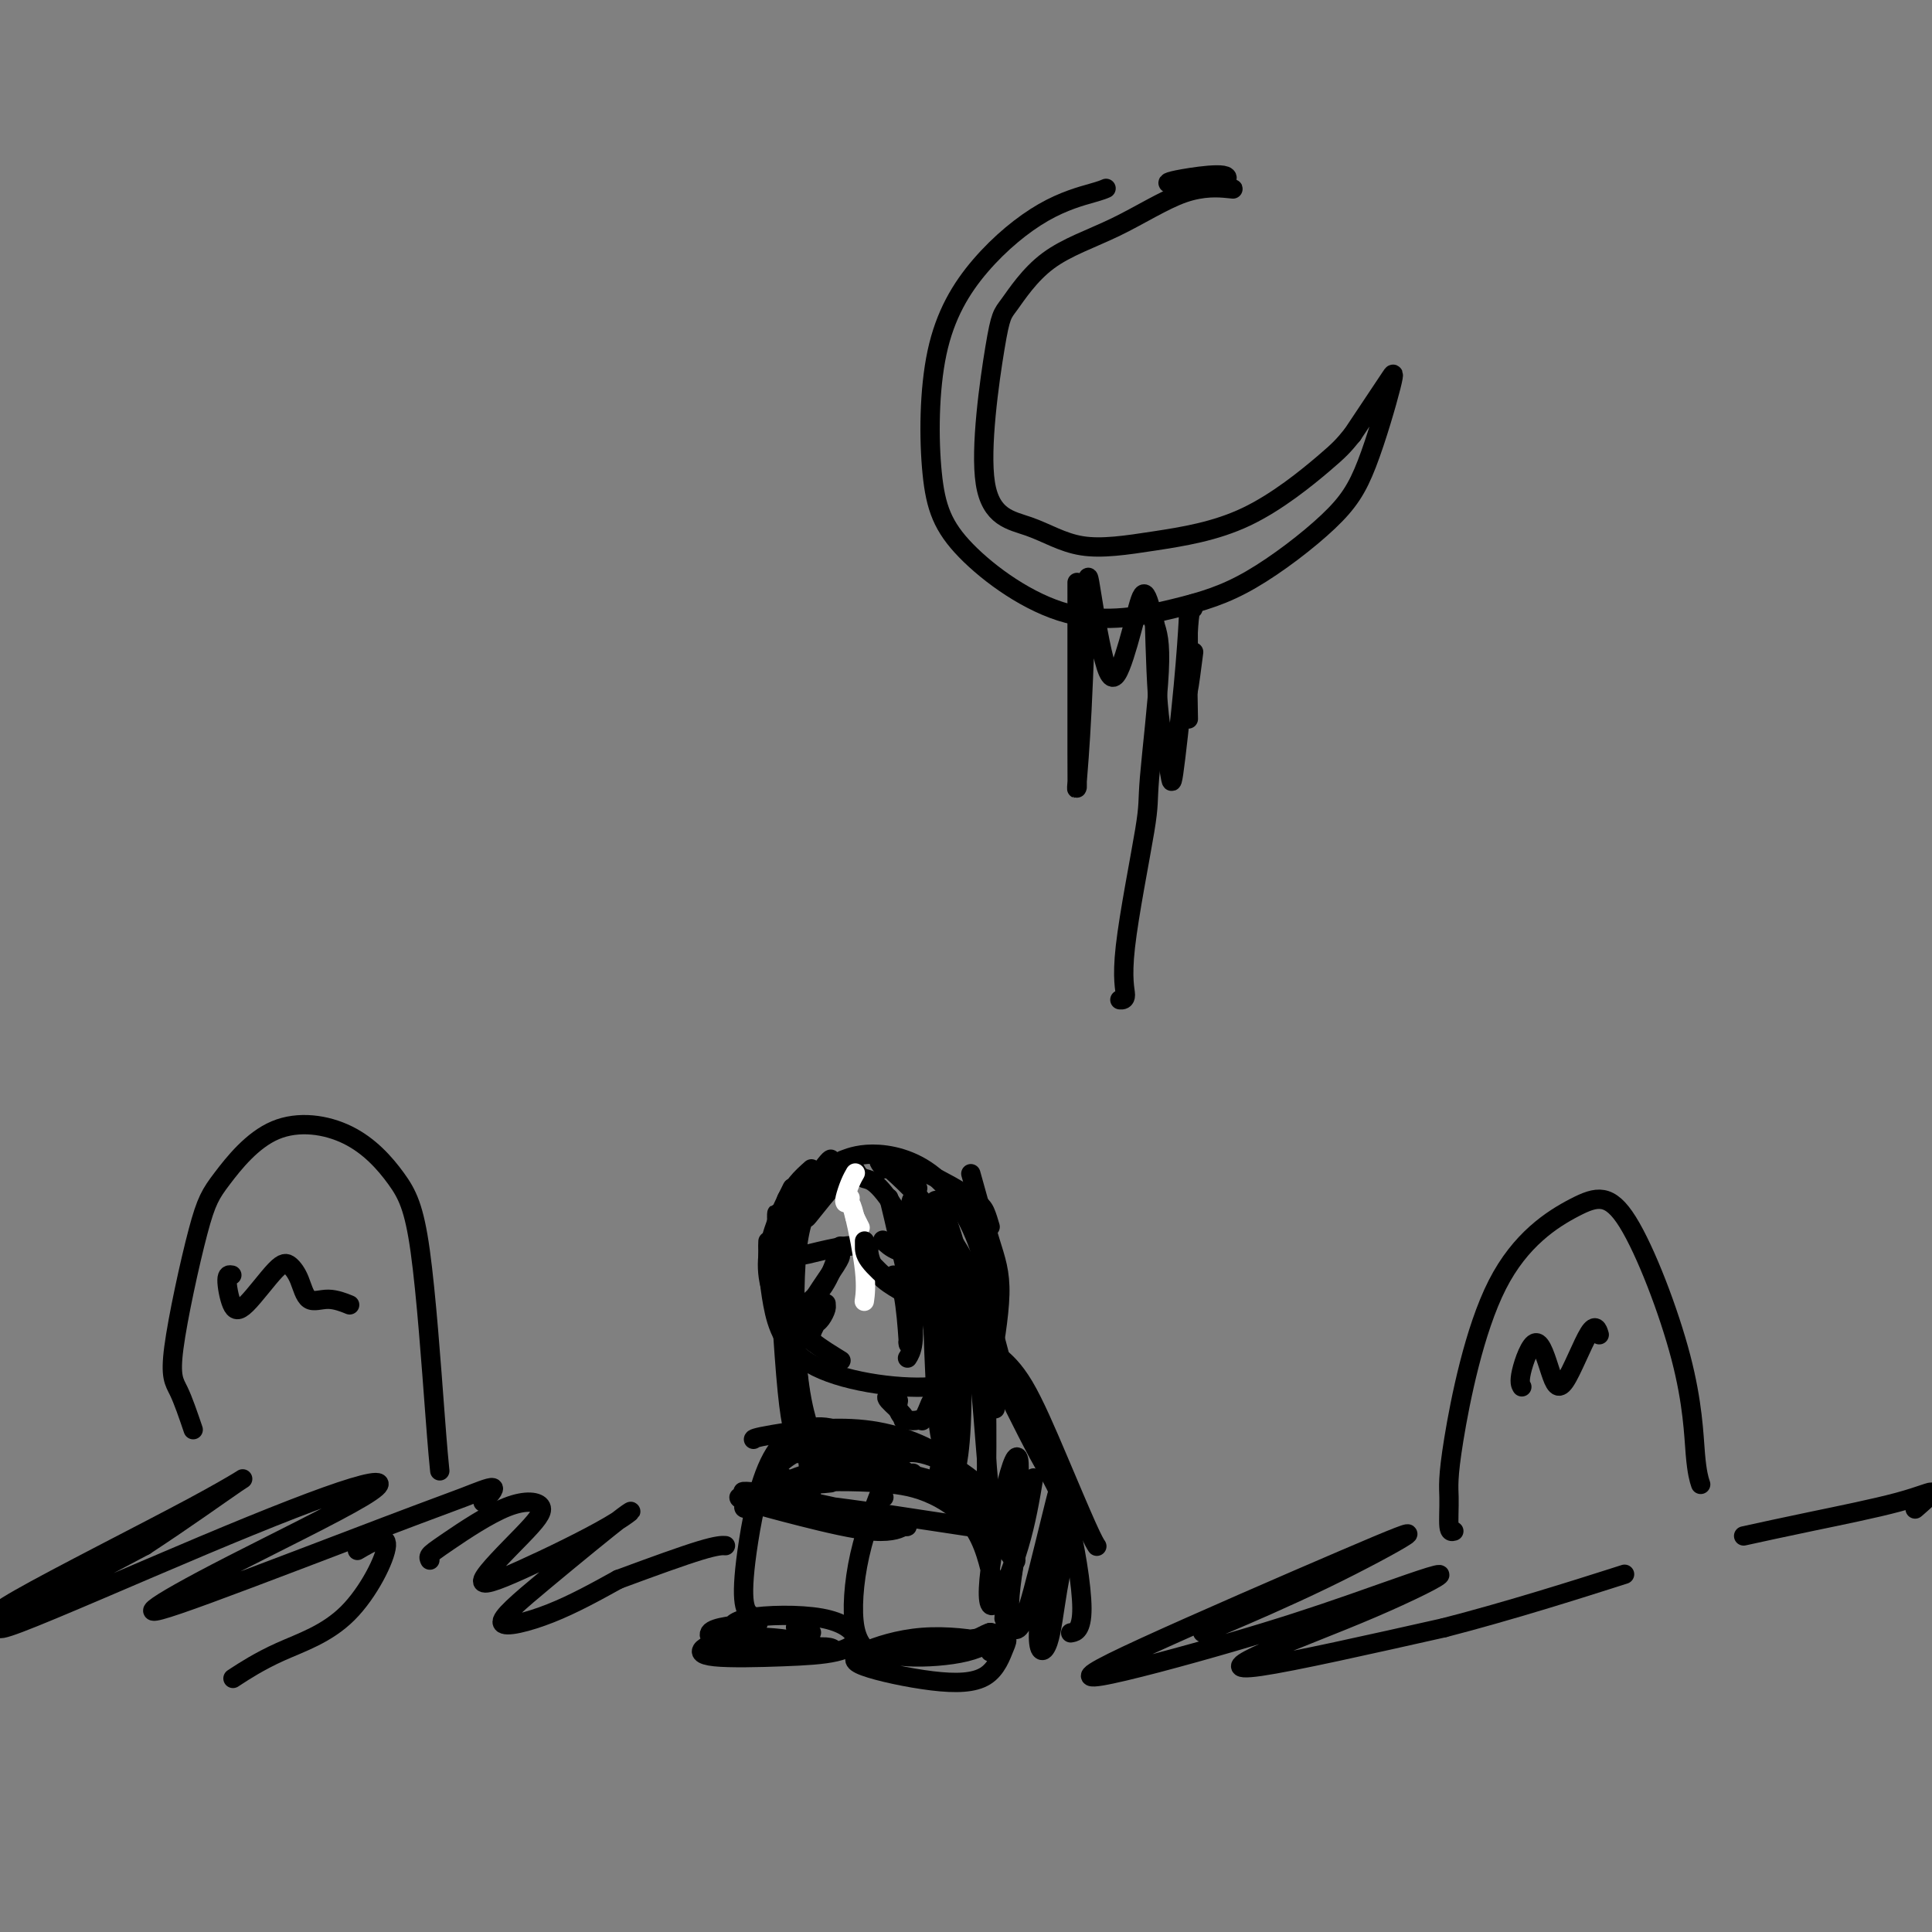 <svg viewBox='0 0 400 400' version='1.1' xmlns='http://www.w3.org/2000/svg' xmlns:xlink='http://www.w3.org/1999/xlink'><rect x="0" y="0" width="400" height="400" fill="#808080" stroke="none"/><g fill='none' stroke='#000000' stroke-width='4' stroke-linecap='round' stroke-linejoin='round'><path d='M40,296c-1.027,-3.022 -2.054,-6.044 -3,-8c-0.946,-1.956 -1.811,-2.846 -1,-9c0.811,-6.154 3.297,-17.573 5,-24c1.703,-6.427 2.623,-7.861 5,-11c2.377,-3.139 6.213,-7.984 11,-10c4.787,-2.016 10.526,-1.205 15,1c4.474,2.205 7.682,5.804 10,9c2.318,3.196 3.745,5.991 5,15c1.255,9.009 2.338,24.233 3,33c0.662,8.767 0.903,11.076 1,12c0.097,0.924 0.048,0.462 0,0'/><path d='M301,317c-0.435,0.120 -0.871,0.240 -1,-1c-0.129,-1.240 0.048,-3.839 0,-6c-0.048,-2.161 -0.321,-3.883 1,-12c1.321,-8.117 4.238,-22.629 9,-32c4.762,-9.371 11.371,-13.600 16,-16c4.629,-2.400 7.279,-2.972 11,3c3.721,5.972 8.513,18.487 11,28c2.487,9.513 2.670,16.023 3,20c0.330,3.977 0.809,5.422 1,6c0.191,0.578 0.096,0.289 0,0'/><path d='M164,246c0.072,-0.183 0.144,-0.367 -1,2c-1.144,2.367 -3.502,7.284 -4,12c-0.498,4.716 0.866,9.231 4,13c3.134,3.769 8.038,6.791 10,8c1.962,1.209 0.981,0.604 0,0'/><path d='M159,257c-0.025,0.487 -0.051,0.974 0,3c0.051,2.026 0.177,5.593 1,10c0.823,4.407 2.341,9.656 9,13c6.659,3.344 18.457,4.782 25,4c6.543,-0.782 7.829,-3.785 9,-8c1.171,-4.215 2.225,-9.640 1,-16c-1.225,-6.360 -4.730,-13.653 -9,-18c-4.270,-4.347 -9.303,-5.747 -13,-6c-3.697,-0.253 -6.056,0.642 -7,1c-0.944,0.358 -0.472,0.179 0,0'/><path d='M177,242c0.447,0.833 0.893,1.665 2,2c1.107,0.335 2.874,0.172 8,9c5.126,8.828 13.611,26.646 17,34c3.389,7.354 1.683,4.244 1,3c-0.683,-1.244 -0.341,-0.622 0,0'/><path d='M193,253c-0.067,-0.260 -0.133,-0.520 0,-2c0.133,-1.480 0.467,-4.179 2,-1c1.533,3.179 4.267,12.236 6,22c1.733,9.764 2.464,20.236 3,27c0.536,6.764 0.875,9.821 1,12c0.125,2.179 0.036,3.480 0,4c-0.036,0.520 -0.018,0.260 0,0'/><path d='M202,270c-0.219,-0.563 -0.437,-1.126 0,0c0.437,1.126 1.530,3.941 2,13c0.470,9.059 0.319,24.362 0,30c-0.319,5.638 -0.805,1.611 -1,0c-0.195,-1.611 -0.097,-0.805 0,0'/><path d='M166,250c0.000,0.000 0.000,0.000 0,0c0.000,0.000 0.000,0.000 0,0'/><path d='M164,250c-0.726,1.131 -1.452,2.262 -2,5c-0.548,2.738 -0.917,7.083 0,15c0.917,7.917 3.119,19.405 4,24c0.881,4.595 0.440,2.298 0,0'/><path d='M161,252c-0.167,-1.095 -0.333,-2.190 0,5c0.333,7.190 1.167,22.667 2,31c0.833,8.333 1.667,9.524 2,10c0.333,0.476 0.167,0.238 0,0'/><path d='M162,260c-0.144,-1.021 -0.287,-2.041 0,0c0.287,2.041 1.005,7.145 2,15c0.995,7.855 2.268,18.461 3,25c0.732,6.539 0.923,9.011 1,10c0.077,0.989 0.038,0.494 0,0'/><path d='M183,310c-0.323,-0.489 -0.647,-0.978 -1,-2c-0.353,-1.022 -0.737,-2.576 -2,-5c-1.263,-2.424 -3.407,-5.718 -7,-7c-3.593,-1.282 -8.637,-0.554 -12,4c-3.363,4.554 -5.046,12.932 -6,19c-0.954,6.068 -1.180,9.826 -1,12c0.180,2.174 0.766,2.764 1,3c0.234,0.236 0.117,0.118 0,0'/><path d='M207,314c-0.162,-0.416 -0.323,-0.832 -1,-2c-0.677,-1.168 -1.869,-3.087 -4,-5c-2.131,-1.913 -5.201,-3.821 -8,-5c-2.799,-1.179 -5.327,-1.629 -7,-1c-1.673,0.629 -2.490,2.337 -4,6c-1.510,3.663 -3.714,9.281 -5,15c-1.286,5.719 -1.654,11.540 -1,15c0.654,3.460 2.330,4.560 3,5c0.670,0.440 0.335,0.220 0,0'/><path d='M206,280c0.024,0.093 0.049,0.186 1,1c0.951,0.814 2.829,2.348 5,6c2.171,3.652 4.633,9.422 7,15c2.367,5.578 4.637,10.963 6,14c1.363,3.037 1.818,3.725 2,4c0.182,0.275 0.091,0.138 0,0'/><path d='M205,280c-0.443,-0.520 -0.886,-1.039 1,3c1.886,4.039 6.102,12.638 9,18c2.898,5.362 4.478,7.489 6,13c1.522,5.511 2.987,14.407 3,19c0.013,4.593 -1.425,4.884 -2,5c-0.575,0.116 -0.288,0.058 0,0'/><path d='M220,317c0.607,-0.511 1.215,-1.023 1,1c-0.215,2.023 -1.252,6.580 -2,11c-0.748,4.420 -1.207,8.704 -2,11c-0.793,2.296 -1.920,2.604 -2,-1c-0.080,-3.604 0.887,-11.122 2,-18c1.113,-6.878 2.372,-13.117 2,-12c-0.372,1.117 -2.376,9.589 -4,16c-1.624,6.411 -2.868,10.760 -4,12c-1.132,1.240 -2.151,-0.628 -2,-5c0.151,-4.372 1.472,-11.249 2,-14c0.528,-2.751 0.264,-1.375 0,0'/><path d='M214,306c-0.760,4.500 -1.519,9.000 -3,14c-1.481,5.000 -3.683,10.502 -5,12c-1.317,1.498 -1.748,-1.006 -1,-7c0.748,-5.994 2.676,-15.478 4,-20c1.324,-4.522 2.045,-4.082 2,-1c-0.045,3.082 -0.855,8.807 -1,12c-0.145,3.193 0.374,3.855 0,7c-0.374,3.145 -1.643,8.773 -2,11c-0.357,2.227 0.197,1.053 0,0c-0.197,-1.053 -1.146,-1.983 -2,-5c-0.854,-3.017 -1.615,-8.120 -4,-12c-2.385,-3.880 -6.396,-6.537 -10,-8c-3.604,-1.463 -6.802,-1.731 -10,-2'/><path d='M182,307c-4.806,-0.382 -11.823,-0.338 -16,0c-4.177,0.338 -5.516,0.970 -7,2c-1.484,1.030 -3.115,2.459 -4,3c-0.885,0.541 -1.025,0.193 -1,0c0.025,-0.193 0.214,-0.232 3,-2c2.786,-1.768 8.168,-5.266 16,-6c7.832,-0.734 18.112,1.295 24,4c5.888,2.705 7.382,6.086 9,9c1.618,2.914 3.359,5.361 4,6c0.641,0.639 0.183,-0.532 0,-1c-0.183,-0.468 -0.092,-0.234 0,0'/><path d='M206,315c-2.309,-4.257 -4.619,-8.514 -9,-12c-4.381,-3.486 -10.834,-6.203 -18,-7c-7.166,-0.797 -15.045,0.324 -19,1c-3.955,0.676 -3.987,0.907 -4,1c-0.013,0.093 -0.006,0.046 0,0'/><path d='M168,338c-1.250,-0.417 -2.500,-0.833 -3,-1c-0.500,-0.167 -0.250,-0.083 0,0'/><path d='M157,336c-4.597,0.404 -9.194,0.807 -10,2c-0.806,1.193 2.178,3.175 5,4c2.822,0.825 5.483,0.493 9,0c3.517,-0.493 7.891,-1.146 10,-1c2.109,0.146 1.952,1.090 1,1c-0.952,-0.090 -2.699,-1.215 -6,-2c-3.301,-0.785 -8.155,-1.231 -12,-1c-3.845,0.231 -6.680,1.140 -8,2c-1.320,0.860 -1.126,1.670 2,2c3.126,0.330 9.185,0.181 14,0c4.815,-0.181 8.387,-0.394 11,-1c2.613,-0.606 4.267,-1.606 4,-3c-0.267,-1.394 -2.457,-3.183 -7,-4c-4.543,-0.817 -11.441,-0.662 -15,0c-3.559,0.662 -3.780,1.831 -4,3'/><path d='M151,338c-2.305,0.917 1.434,1.710 5,2c3.566,0.290 6.960,0.078 9,0c2.040,-0.078 2.726,-0.022 3,0c0.274,0.022 0.137,0.011 0,0'/><path d='M205,342c0.710,-0.659 1.420,-1.318 -1,-2c-2.420,-0.682 -7.971,-1.386 -13,-1c-5.029,0.386 -9.538,1.863 -12,3c-2.462,1.137 -2.879,1.934 0,3c2.879,1.066 9.053,2.402 14,3c4.947,0.598 8.667,0.457 11,-1c2.333,-1.457 3.278,-4.229 4,-6c0.722,-1.771 1.220,-2.542 -4,-2c-5.220,0.542 -16.157,2.398 -21,3c-4.843,0.602 -3.590,-0.049 -2,0c1.590,0.049 3.519,0.797 7,1c3.481,0.203 8.514,-0.138 12,-1c3.486,-0.862 5.425,-2.246 6,-3c0.575,-0.754 -0.212,-0.877 -1,-1'/><path d='M205,338c-0.556,0.044 -4.444,2.156 -6,3c-1.556,0.844 -0.778,0.422 0,0'/><path d='M153,310c0.004,0.182 0.008,0.364 2,1c1.992,0.636 5.971,1.726 11,3c5.029,1.274 11.108,2.730 15,3c3.892,0.270 5.597,-0.647 6,-1c0.403,-0.353 -0.498,-0.141 0,0c0.498,0.141 2.393,0.210 -2,-1c-4.393,-1.210 -15.076,-3.700 -22,-5c-6.924,-1.300 -10.090,-1.410 -9,-1c1.090,0.410 6.436,1.339 11,2c4.564,0.661 8.347,1.053 15,2c6.653,0.947 16.175,2.450 20,3c3.825,0.550 1.953,0.148 1,0c-0.953,-0.148 -0.987,-0.042 -1,0c-0.013,0.042 -0.007,0.021 0,0'/><path d='M172,307c-1.797,0.197 -3.593,0.394 -6,0c-2.407,-0.394 -5.423,-1.380 -5,-3c0.423,-1.620 4.287,-3.874 8,-5c3.713,-1.126 7.276,-1.125 10,-1c2.724,0.125 4.608,0.375 6,1c1.392,0.625 2.292,1.627 -1,2c-3.292,0.373 -10.776,0.119 -15,0c-4.224,-0.119 -5.188,-0.101 -6,0c-0.812,0.101 -1.471,0.286 -1,0c0.471,-0.286 2.074,-1.044 6,-1c3.926,0.044 10.176,0.888 14,2c3.824,1.112 5.222,2.492 6,3c0.778,0.508 0.937,0.145 1,0c0.063,-0.145 0.032,-0.073 0,0'/><path d='M184,289c-0.340,0.113 -0.679,0.226 0,1c0.679,0.774 2.378,2.207 3,3c0.622,0.793 0.167,0.944 0,1c-0.167,0.056 -0.048,0.016 0,0c0.048,-0.016 0.024,-0.008 0,0'/><path d='M186,290c-0.115,0.616 -0.230,1.232 0,2c0.230,0.768 0.804,1.688 2,2c1.196,0.312 3.014,0.017 4,-1c0.986,-1.017 1.141,-2.757 1,-3c-0.141,-0.243 -0.576,1.012 -1,2c-0.424,0.988 -0.835,1.711 -1,2c-0.165,0.289 -0.082,0.145 0,0'/><path d='M183,242c-0.869,-1.175 -1.738,-2.351 0,-1c1.738,1.351 6.085,5.228 10,10c3.915,4.772 7.400,10.439 10,17c2.600,6.561 4.314,14.018 5,17c0.686,2.982 0.343,1.491 0,0'/><path d='M190,246c-0.795,-1.185 -1.590,-2.369 -2,-3c-0.410,-0.631 -0.436,-0.708 0,0c0.436,0.708 1.332,2.201 3,7c1.668,4.799 4.107,12.905 6,18c1.893,5.095 3.240,7.179 4,9c0.760,1.821 0.931,3.377 1,4c0.069,0.623 0.034,0.311 0,0'/><path d='M189,249c0.250,-1.131 0.500,-2.262 4,4c3.500,6.262 10.250,19.917 13,26c2.750,6.083 1.500,4.595 1,4c-0.500,-0.595 -0.250,-0.298 0,0'/><path d='M189,248c-0.423,0.631 -0.845,1.262 0,6c0.845,4.738 2.958,13.583 4,20c1.042,6.417 1.012,10.405 1,12c-0.012,1.595 -0.006,0.798 0,0'/><path d='M193,259c0.020,0.195 0.040,0.390 0,1c-0.040,0.610 -0.141,1.636 0,8c0.141,6.364 0.522,18.067 1,24c0.478,5.933 1.052,6.097 1,8c-0.052,1.903 -0.729,5.544 -1,7c-0.271,1.456 -0.135,0.728 0,0'/><path d='M167,248c-0.589,0.833 -1.179,1.667 -2,6c-0.821,4.333 -1.875,12.167 -2,19c-0.125,6.833 0.679,12.667 1,15c0.321,2.333 0.161,1.167 0,0'/><path d='M170,247c-0.522,0.314 -1.043,0.628 -2,2c-0.957,1.372 -2.349,3.801 -3,10c-0.651,6.199 -0.560,16.169 0,23c0.560,6.831 1.589,10.523 2,12c0.411,1.477 0.206,0.738 0,0'/><path d='M168,242c-1.042,0.929 -2.083,1.857 -3,3c-0.917,1.143 -1.708,2.500 -2,3c-0.292,0.500 -0.083,0.143 0,0c0.083,-0.143 0.042,-0.071 0,0'/><path d='M172,240c-0.143,0.060 -0.286,0.119 -1,1c-0.714,0.881 -2.000,2.583 -3,4c-1.000,1.417 -1.714,2.548 -2,3c-0.286,0.452 -0.143,0.226 0,0'/><path d='M184,248c0.089,0.244 0.178,0.489 1,4c0.822,3.511 2.378,10.289 3,13c0.622,2.711 0.311,1.356 0,0'/><path d='M163,259c0.423,0.506 0.845,1.011 2,1c1.155,-0.011 3.041,-0.539 5,-1c1.959,-0.461 3.989,-0.855 5,-1c1.011,-0.145 1.003,-0.041 1,0c-0.003,0.041 -0.002,0.021 0,0'/><path d='M174,258c-0.205,0.693 -0.411,1.385 -1,3c-0.589,1.615 -1.563,4.152 -3,6c-1.437,1.848 -3.337,3.005 -4,4c-0.663,0.995 -0.090,1.827 0,2c0.090,0.173 -0.304,-0.314 0,-1c0.304,-0.686 1.307,-1.572 2,-2c0.693,-0.428 1.075,-0.400 1,0c-0.075,0.400 -0.609,1.172 -1,2c-0.391,0.828 -0.641,1.714 -1,2c-0.359,0.286 -0.828,-0.026 -1,0c-0.172,0.026 -0.046,0.392 0,0c0.046,-0.392 0.013,-1.540 0,-2c-0.013,-0.460 -0.007,-0.230 0,0'/><path d='M168,271c0.111,0.089 0.222,0.178 0,1c-0.222,0.822 -0.778,2.378 -1,3c-0.222,0.622 -0.111,0.311 0,0'/><path d='M183,257c-0.204,-0.204 -0.408,-0.408 0,0c0.408,0.408 1.429,1.429 3,2c1.571,0.571 3.692,0.692 5,1c1.308,0.308 1.802,0.802 2,1c0.198,0.198 0.099,0.099 0,0'/><path d='M180,258c-0.119,0.475 -0.238,0.950 0,2c0.238,1.050 0.835,2.674 2,4c1.165,1.326 2.900,2.356 4,3c1.100,0.644 1.565,0.904 2,1c0.435,0.096 0.838,0.027 1,0c0.162,-0.027 0.081,-0.014 0,0'/><path d='M185,264c0.732,0.702 1.464,1.405 2,4c0.536,2.595 0.875,7.083 1,9c0.125,1.917 0.036,1.262 0,1c-0.036,-0.262 -0.018,-0.131 0,0'/><path d='M189,269c-0.030,0.679 -0.060,1.357 0,3c0.060,1.643 0.208,4.250 0,6c-0.208,1.750 -0.774,2.643 -1,3c-0.226,0.357 -0.113,0.179 0,0'/><path d='M166,272c0.295,0.111 0.591,0.222 1,1c0.409,0.778 0.933,2.222 1,3c0.067,0.778 -0.321,0.890 0,0c0.321,-0.890 1.351,-2.782 2,-4c0.649,-1.218 0.916,-1.762 1,-2c0.084,-0.238 -0.016,-0.169 0,0c0.016,0.169 0.149,0.437 0,1c-0.149,0.563 -0.578,1.421 -1,2c-0.422,0.579 -0.835,0.880 -1,1c-0.165,0.120 -0.083,0.060 0,0'/><path d='M167,271c0.423,-0.362 0.845,-0.724 1,-1c0.155,-0.276 0.041,-0.466 1,-2c0.959,-1.534 2.989,-4.411 4,-6c1.011,-1.589 1.003,-1.889 1,-2c-0.003,-0.111 -0.001,-0.032 0,0c0.001,0.032 0.000,0.016 0,0'/></g>
<g fill='none' stroke='#FFFFFF' stroke-width='4' stroke-linecap='round' stroke-linejoin='round'><path d='M177,252c0.417,0.833 0.833,1.667 1,2c0.167,0.333 0.083,0.167 0,0'/><path d='M176,248c-0.053,0.368 -0.105,0.737 0,1c0.105,0.263 0.368,0.421 1,3c0.632,2.579 1.632,7.579 2,11c0.368,3.421 0.105,5.263 0,6c-0.105,0.737 -0.053,0.368 0,0'/></g>
<g fill='none' stroke='#000000' stroke-width='4' stroke-linecap='round' stroke-linejoin='round'><path d='M179,257c-0.002,-0.054 -0.003,-0.108 0,0c0.003,0.108 0.011,0.380 0,1c-0.011,0.620 -0.041,1.590 1,3c1.041,1.410 3.155,3.260 4,4c0.845,0.740 0.423,0.370 0,0'/><path d='M197,268c0.317,-0.010 0.635,-0.019 1,1c0.365,1.019 0.778,3.067 1,8c0.222,4.933 0.252,12.751 0,18c-0.252,5.249 -0.786,7.928 -1,9c-0.214,1.072 -0.107,0.536 0,0'/><path d='M196,270c-0.136,-0.517 -0.271,-1.033 0,0c0.271,1.033 0.949,3.617 1,8c0.051,4.383 -0.525,10.565 -1,16c-0.475,5.435 -0.850,10.124 -1,12c-0.150,1.876 -0.075,0.938 0,0'/><path d='M201,243c1.411,5.094 2.823,10.188 4,14c1.177,3.812 2.120,6.341 2,11c-0.120,4.659 -1.301,11.447 -2,15c-0.699,3.553 -0.914,3.872 -1,4c-0.086,0.128 -0.043,0.064 0,0'/><path d='M205,254c-0.312,-1.064 -0.623,-2.127 -1,-3c-0.377,-0.873 -0.819,-1.554 -3,-3c-2.181,-1.446 -6.100,-3.656 -9,-5c-2.900,-1.344 -4.781,-1.824 -6,-2c-1.219,-0.176 -1.777,-0.050 -2,0c-0.223,0.050 -0.112,0.025 0,0'/><path d='M249,338c0.389,-0.105 0.778,-0.210 5,-2c4.222,-1.790 12.276,-5.265 20,-9c7.724,-3.735 15.118,-7.729 17,-9c1.882,-1.271 -1.750,0.180 -13,5c-11.250,4.820 -30.119,13.009 -41,18c-10.881,4.991 -13.772,6.785 -9,6c4.772,-0.785 17.209,-4.150 27,-7c9.791,-2.850 16.936,-5.185 25,-8c8.064,-2.815 17.048,-6.111 18,-6c0.952,0.111 -6.126,3.628 -14,7c-7.874,3.372 -16.543,6.600 -22,9c-5.457,2.400 -7.702,3.971 -1,3c6.702,-0.971 22.351,-4.486 38,-8'/><path d='M299,337c13.467,-3.467 28.133,-8.133 34,-10c5.867,-1.867 2.933,-0.933 0,0'/><path d='M361,318c4.115,-0.900 8.230,-1.799 14,-3c5.770,-1.201 13.196,-2.703 18,-4c4.804,-1.297 6.986,-2.388 7,-2c0.014,0.388 -2.139,2.254 -3,3c-0.861,0.746 -0.431,0.373 0,0'/><path d='M100,311c1.311,-1.416 2.622,-2.833 2,-3c-0.622,-0.167 -3.176,0.915 -6,2c-2.824,1.085 -5.917,2.173 -16,6c-10.083,3.827 -27.156,10.395 -37,14c-9.844,3.605 -12.461,4.249 -11,3c1.461,-1.249 6.999,-4.390 16,-9c9.001,-4.610 21.464,-10.687 27,-14c5.536,-3.313 4.144,-3.860 -2,-2c-6.144,1.860 -17.038,6.127 -31,12c-13.962,5.873 -30.990,13.350 -38,16c-7.010,2.650 -4.003,0.471 2,-3c6.003,-3.471 15.001,-8.236 24,-13'/><path d='M30,320c8.304,-5.432 16.065,-11.011 19,-13c2.935,-1.989 1.044,-0.389 -9,5c-10.044,5.389 -28.243,14.566 -36,19c-7.757,4.434 -5.074,4.124 -4,4c1.074,-0.124 0.537,-0.062 0,0'/><path d='M74,321c3.089,-1.805 6.179,-3.611 6,-1c-0.179,2.611 -3.625,9.638 -8,14c-4.375,4.362 -9.678,6.059 -14,8c-4.322,1.941 -7.663,4.126 -9,5c-1.337,0.874 -0.668,0.437 0,0'/><path d='M229,39c-0.461,0.204 -0.921,0.409 -3,1c-2.079,0.591 -5.776,1.570 -10,4c-4.224,2.430 -8.974,6.311 -13,11c-4.026,4.689 -7.328,10.187 -9,18c-1.672,7.813 -1.713,17.941 -1,25c0.713,7.059 2.181,11.049 7,16c4.819,4.951 12.990,10.863 21,13c8.010,2.137 15.860,0.498 22,-1c6.140,-1.498 10.570,-2.854 16,-6c5.430,-3.146 11.858,-8.082 16,-12c4.142,-3.918 5.997,-6.818 8,-12c2.003,-5.182 4.156,-12.647 5,-16c0.844,-3.353 0.381,-2.595 0,-2c-0.381,0.595 -0.680,1.027 -2,3c-1.320,1.973 -3.660,5.486 -6,9'/><path d='M280,90c-1.879,2.311 -2.577,3.090 -6,6c-3.423,2.910 -9.572,7.953 -16,11c-6.428,3.047 -13.135,4.098 -19,5c-5.865,0.902 -10.890,1.653 -15,1c-4.110,-0.653 -7.306,-2.711 -11,-4c-3.694,-1.289 -7.884,-1.807 -9,-9c-1.116,-7.193 0.844,-21.059 2,-28c1.156,-6.941 1.508,-6.956 3,-9c1.492,-2.044 4.124,-6.116 8,-9c3.876,-2.884 8.994,-4.579 14,-7c5.006,-2.421 9.898,-5.566 14,-7c4.102,-1.434 7.412,-1.155 9,-1c1.588,0.155 1.454,0.187 1,0c-0.454,-0.187 -1.227,-0.594 -2,-1'/><path d='M253,38c3.940,-2.762 -4.208,-1.667 -8,-1c-3.792,0.667 -3.226,0.905 -3,1c0.226,0.095 0.113,0.048 0,0'/><path d='M223,123c-0.000,0.124 -0.001,0.249 0,-1c0.001,-1.249 0.003,-3.871 0,3c-0.003,6.871 -0.012,23.233 0,31c0.012,7.767 0.043,6.937 0,7c-0.043,0.063 -0.160,1.020 0,-1c0.160,-2.020 0.598,-7.017 1,-15c0.402,-7.983 0.769,-18.951 1,-24c0.231,-5.049 0.327,-4.177 1,0c0.673,4.177 1.923,11.661 3,15c1.077,3.339 1.979,2.534 3,0c1.021,-2.534 2.159,-6.798 3,-10c0.841,-3.202 1.383,-5.344 2,-5c0.617,0.344 1.308,3.172 2,6'/><path d='M239,129c0.659,1.944 1.306,3.803 1,10c-0.306,6.197 -1.564,16.732 -2,22c-0.436,5.268 -0.051,5.268 -1,11c-0.949,5.732 -3.234,17.196 -4,24c-0.766,6.804 -0.014,8.947 0,10c0.014,1.053 -0.710,1.015 -1,1c-0.290,-0.015 -0.145,-0.008 0,0'/><path d='M239,128c0.212,7.356 0.425,14.712 1,20c0.575,5.288 1.513,8.508 2,11c0.487,2.492 0.523,4.256 1,1c0.477,-3.256 1.395,-11.534 2,-18c0.605,-6.466 0.898,-11.121 1,-13c0.102,-1.879 0.014,-0.981 0,1c-0.014,1.981 0.048,5.047 0,8c-0.048,2.953 -0.205,5.795 0,5c0.205,-0.795 0.773,-5.227 1,-7c0.227,-1.773 0.114,-0.886 0,0'/><path d='M247,126c0.113,-0.625 0.226,-1.250 0,-1c-0.226,0.250 -0.792,1.375 -1,6c-0.208,4.625 -0.060,12.750 0,16c0.060,3.250 0.030,1.625 0,0'/><path d='M169,247c0.227,-0.059 0.453,-0.118 1,-1c0.547,-0.882 1.414,-2.589 2,-3c0.586,-0.411 0.891,0.472 0,2c-0.891,1.528 -2.977,3.699 -4,5c-1.023,1.301 -0.982,1.732 -1,2c-0.018,0.268 -0.096,0.373 1,-1c1.096,-1.373 3.366,-4.224 5,-6c1.634,-1.776 2.632,-2.478 3,-3c0.368,-0.522 0.105,-0.863 0,-1c-0.105,-0.137 -0.053,-0.068 0,0'/></g>
<g fill='none' stroke='#FFFFFF' stroke-width='4' stroke-linecap='round' stroke-linejoin='round'><path d='M175,249c-0.083,-0.143 -0.167,-0.286 0,-1c0.167,-0.714 0.583,-2.000 1,-3c0.417,-1.000 0.833,-1.714 1,-2c0.167,-0.286 0.083,-0.143 0,0'/></g>
<g fill='none' stroke='#000000' stroke-width='4' stroke-linecap='round' stroke-linejoin='round'><path d='M315,287c0.071,0.119 0.141,0.238 0,0c-0.141,-0.238 -0.494,-0.834 0,-3c0.494,-2.166 1.835,-5.904 3,-6c1.165,-0.096 2.155,3.449 3,6c0.845,2.551 1.546,4.106 3,2c1.454,-2.106 3.661,-7.875 5,-10c1.339,-2.125 1.811,-0.607 2,0c0.189,0.607 0.094,0.304 0,0'/><path d='M48,264c-0.488,-0.090 -0.976,-0.180 -1,1c-0.024,1.180 0.417,3.630 1,5c0.583,1.370 1.310,1.661 3,0c1.690,-1.661 4.345,-5.273 6,-7c1.655,-1.727 2.311,-1.569 3,-1c0.689,0.569 1.411,1.550 2,3c0.589,1.450 1.044,3.368 2,4c0.956,0.632 2.411,-0.022 4,0c1.589,0.022 3.311,0.721 4,1c0.689,0.279 0.344,0.140 0,0'/><path d='M89,323c-0.149,-0.287 -0.298,-0.575 0,-1c0.298,-0.425 1.045,-0.988 4,-3c2.955,-2.012 8.120,-5.475 12,-7c3.880,-1.525 6.477,-1.113 7,0c0.523,1.113 -1.027,2.929 -4,6c-2.973,3.071 -7.368,7.399 -8,9c-0.632,1.601 2.498,0.477 8,-2c5.502,-2.477 13.375,-6.305 18,-9c4.625,-2.695 6.002,-4.255 3,-2c-3.002,2.255 -10.382,8.326 -16,13c-5.618,4.674 -9.474,7.951 -9,9c0.474,1.049 5.278,-0.129 10,-2c4.722,-1.871 9.361,-4.436 14,-7'/><path d='M128,327c7.262,-2.690 13.417,-4.917 17,-6c3.583,-1.083 4.595,-1.024 5,-1c0.405,0.024 0.202,0.012 0,0'/></g>
</svg>